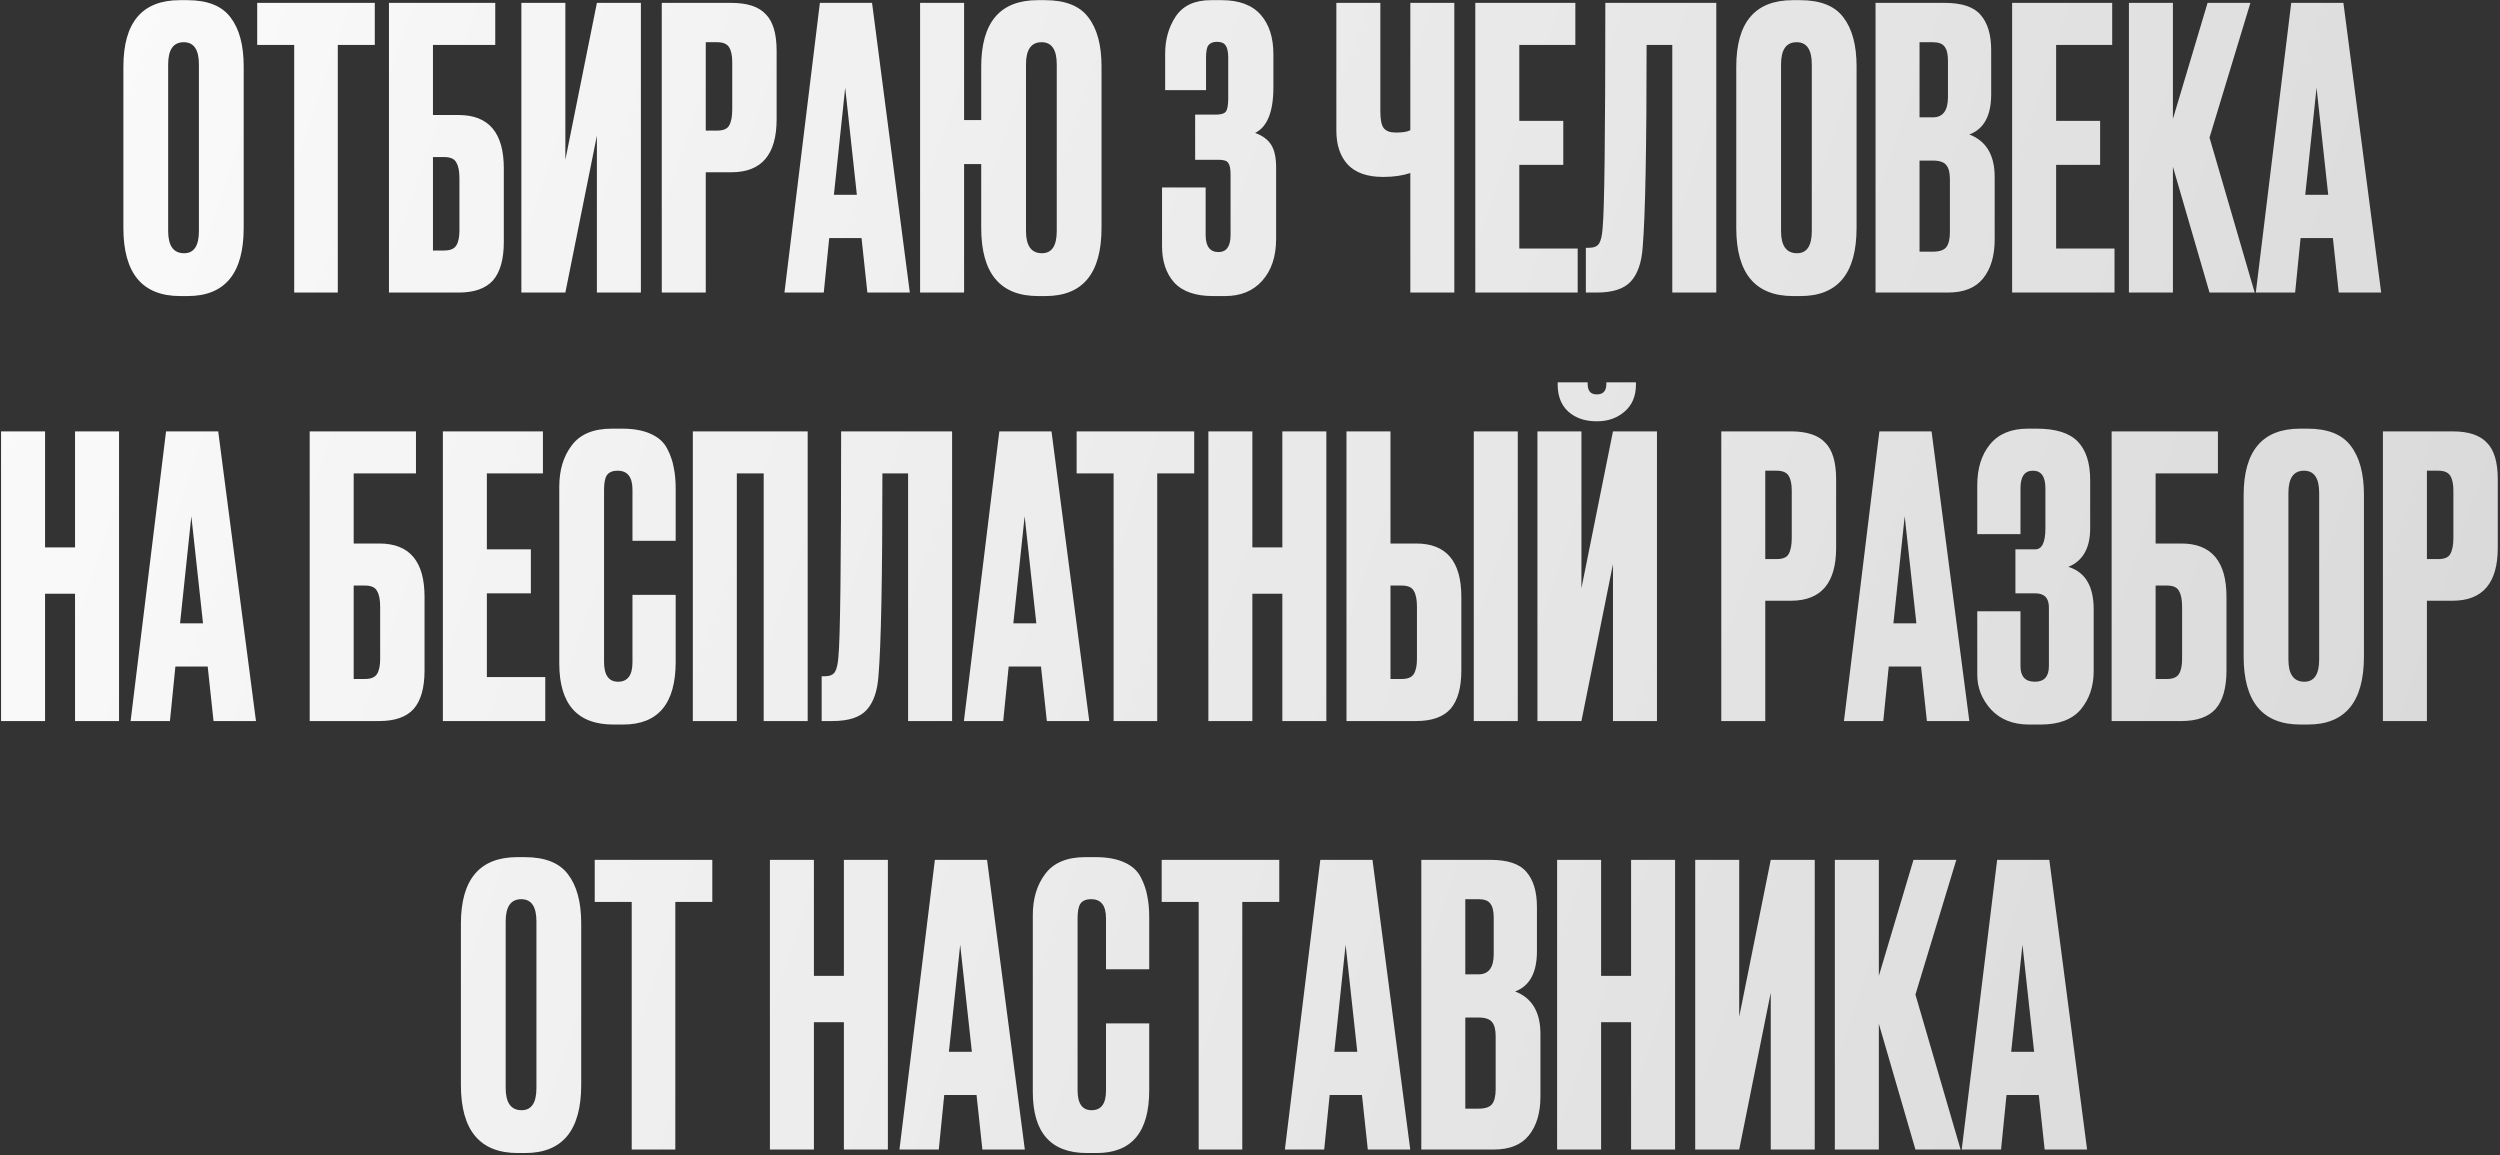 <?xml version="1.0" encoding="UTF-8"?> <svg xmlns="http://www.w3.org/2000/svg" width="846" height="391" viewBox="0 0 846 391" fill="none"><rect x="0" y="0" width="846" height="391" fill="#333333" stroke="none"/> <path d="M82.464 22.453V77.129C82.464 92.5 76.14 100.186 63.492 100.186H60.989C48.165 100.186 41.754 92.5 41.754 77.129V22.585C41.754 7.565 48.121 0.056 60.857 0.056H63.361C70.212 0.056 75.086 1.988 77.985 5.853C80.971 9.717 82.464 15.251 82.464 22.453ZM67.313 78.183V21.794C67.313 16.788 65.6 14.285 62.175 14.285C58.661 14.285 56.905 16.788 56.905 21.794V78.183C56.905 83.19 58.705 85.693 62.307 85.693C65.644 85.693 67.313 83.19 67.313 78.183ZM87.04 0.978H126.828V15.207H114.312V99H99.556V15.207H87.04V0.978ZM131.625 99V0.978H167.592V15.207H146.512V38.922H155.208C165.396 38.922 170.491 44.939 170.491 56.972V81.873C170.491 87.757 169.261 92.105 166.802 94.916C164.342 97.639 160.478 99 155.208 99H131.625ZM146.512 84.771H150.333C152.353 84.771 153.715 84.2 154.417 83.058C155.12 81.916 155.471 80.248 155.471 78.052V60.266C155.471 57.894 155.12 56.137 154.417 54.995C153.802 53.766 152.441 53.151 150.333 53.151H146.512V84.771ZM201.989 99V45.905L191.318 99H176.43V0.978H191.318V54.073L201.989 0.978H216.877V99H201.989ZM247.526 58.289H238.831V99H223.943V0.978H247.526C252.884 0.978 256.749 2.252 259.12 4.799C261.58 7.258 262.809 11.386 262.809 17.183V40.371C262.809 52.317 257.715 58.289 247.526 58.289ZM238.831 14.285V44.192H242.652C244.76 44.192 246.121 43.621 246.736 42.479C247.439 41.25 247.79 39.449 247.79 37.078V21.004C247.79 18.808 247.439 17.139 246.736 15.998C246.033 14.856 244.672 14.285 242.652 14.285H238.831ZM293.521 99L291.544 80.555H280.609L278.765 99H265.458L277.447 0.978H295.102L307.881 99H293.521ZM286.011 29.7L282.19 65.931H289.963L286.011 29.7ZM372.756 22.453V77.129C372.756 92.5 366.432 100.186 353.784 100.186H351.281C338.457 100.186 332.045 92.5 332.045 77.129V55.523H326.248V99H311.36V0.978H326.248V40.635H332.045V22.585C332.045 7.565 338.413 0.056 351.149 0.056H353.652C360.503 0.056 365.378 1.988 368.276 5.853C371.263 9.717 372.756 15.251 372.756 22.453ZM357.605 78.183V21.794C357.605 16.788 355.892 14.285 352.466 14.285C348.953 14.285 347.196 16.788 347.196 21.794V78.183C347.196 83.19 348.997 85.693 352.598 85.693C355.936 85.693 357.605 83.19 357.605 78.183ZM408.124 30.49H394.29V18.105C394.29 13.363 395.476 9.19 397.847 5.589C400.306 1.9 404.259 0.056 409.705 0.056H413.394C419.278 0.056 423.67 1.681 426.569 4.93C429.467 8.18 430.916 12.66 430.916 18.369V29.568C430.916 37.824 428.852 42.962 424.724 44.983C427.183 45.861 428.984 47.178 430.126 48.935C431.268 50.692 431.839 53.283 431.839 56.708V80.819C431.839 86.791 430.258 91.534 427.096 95.047C424.021 98.473 419.849 100.186 414.579 100.186H410.495C404.522 100.186 400.131 98.649 397.32 95.575C394.597 92.5 393.236 88.416 393.236 83.322V63.428H407.992V79.501C407.992 83.366 409.441 85.298 412.34 85.298C415.062 85.298 416.424 83.366 416.424 79.501V59.08C416.424 57.147 416.16 55.83 415.633 55.127C415.194 54.425 414.14 54.073 412.471 54.073H404.435V38.79H411.417C413.174 38.79 414.316 38.439 414.843 37.736C415.37 37.034 415.633 35.54 415.633 33.257V19.555C415.633 17.535 415.326 16.129 414.711 15.339C414.184 14.548 413.218 14.153 411.813 14.153C410.495 14.153 409.529 14.548 408.914 15.339C408.387 16.041 408.124 17.403 408.124 19.423V30.49ZM477.254 99V58.553C474.619 59.431 471.589 59.87 468.163 59.87H468.032C462.674 59.87 458.677 58.465 456.042 55.654C453.495 52.844 452.222 49.023 452.222 44.192V0.978H467.109V37.736C467.109 40.547 467.505 42.435 468.295 43.401C469.086 44.368 470.403 44.851 472.248 44.851H472.511C474.707 44.851 476.288 44.587 477.254 44.06V0.978H492.142V99H477.254ZM499.239 0.978H533.099V15.207H514.127V40.898H529.014V55.786H514.127V84.112H533.889V99H499.239V0.978ZM565.903 99V15.207H557.208C557.208 50.252 556.769 73.045 555.89 83.585C555.539 88.855 554.178 92.764 551.806 95.311C549.523 97.77 545.702 99 540.344 99H536.655V83.849H537.709C539.378 83.849 540.52 83.366 541.134 82.4C541.749 81.433 542.145 79.721 542.32 77.261C542.935 71.376 543.242 45.949 543.242 0.978H580.791V99H565.903ZM628.264 22.453V77.129C628.264 92.5 621.94 100.186 609.292 100.186H606.789C593.966 100.186 587.554 92.5 587.554 77.129V22.585C587.554 7.565 593.922 0.056 606.657 0.056H609.161C616.012 0.056 620.886 1.988 623.785 5.853C626.771 9.717 628.264 15.251 628.264 22.453ZM613.113 78.183V21.794C613.113 16.788 611.4 14.285 607.975 14.285C604.462 14.285 602.705 16.788 602.705 21.794V78.183C602.705 83.19 604.506 85.693 608.107 85.693C611.444 85.693 613.113 83.19 613.113 78.183ZM634.684 99V0.978H658.136C663.933 0.978 667.973 2.339 670.257 5.062C672.628 7.785 673.814 11.738 673.814 16.92V31.939C673.814 39.142 671.355 43.665 666.436 45.51C672.145 47.705 675 52.492 675 59.87V81.082C675 86.615 673.682 91.007 671.047 94.257C668.5 97.419 664.548 99 659.19 99H634.684ZM654.051 54.337H649.572V85.166H654.051C656.335 85.166 657.872 84.639 658.663 83.585C659.453 82.531 659.848 80.862 659.848 78.579V60.661C659.848 58.465 659.453 56.884 658.663 55.918C657.872 54.864 656.335 54.337 654.051 54.337ZM654.051 14.285H649.572V39.712H654.051C657.477 39.712 659.19 37.429 659.19 32.861V20.477C659.19 18.281 658.794 16.7 658.004 15.734C657.301 14.768 655.984 14.285 654.051 14.285ZM680.905 0.978H714.765V15.207H695.793V40.898H710.68V55.786H695.793V84.112H715.555V99H680.905V0.978ZM747.701 99L735.316 56.445V99H720.429V0.978H735.316V40.239L747.042 0.978H761.535L747.701 46.563L762.984 99H747.701ZM791.428 99L789.451 80.555H778.516L776.672 99H763.365L775.354 0.978H793.009L805.788 99H791.428ZM783.918 29.7L780.097 65.931H787.87L783.918 29.7ZM15.249 200.918V244H0.361V145.978H15.249V185.239H25.393V145.978H40.281V244H25.393V200.918H15.249ZM72.26 244L70.284 225.555H59.349L57.504 244H44.198L56.187 145.978H73.841L86.621 244H72.26ZM64.751 174.699L60.93 210.931H68.703L64.751 174.699ZM104.799 244V145.978H140.766V160.207H119.686V183.922H128.382C138.57 183.922 143.665 189.939 143.665 201.972V226.872C143.665 232.757 142.435 237.105 139.976 239.916C137.516 242.639 133.652 244 128.382 244H104.799ZM119.686 229.771H123.507C125.527 229.771 126.889 229.2 127.591 228.058C128.294 226.916 128.645 225.248 128.645 223.052V205.266C128.645 202.894 128.294 201.137 127.591 199.995C126.976 198.766 125.615 198.151 123.507 198.151H119.686V229.771ZM149.867 145.978H183.727V160.207H164.755V185.898H179.643V200.786H164.755V229.112H184.518V244H149.867V145.978ZM214.029 224.106V201.313H228.653V223.974C228.653 238.115 222.724 245.186 210.867 245.186H207.573C195.364 245.186 189.26 238.291 189.26 224.501V164.686C189.26 159.065 190.665 154.41 193.476 150.721C196.286 146.944 200.81 145.056 207.046 145.056H210.471C214.336 145.056 217.542 145.627 220.089 146.768C222.724 147.91 224.612 149.579 225.754 151.775C226.896 153.971 227.643 156.123 227.994 158.231C228.433 160.251 228.653 162.666 228.653 165.477V183H214.029V165.74C214.029 161.437 212.36 159.285 209.022 159.285C207.265 159.285 206.036 159.812 205.333 160.866C204.718 161.832 204.411 163.457 204.411 165.74V223.974C204.411 228.453 205.992 230.693 209.154 230.693C212.404 230.693 214.029 228.497 214.029 224.106ZM234.454 244V145.978H273.32V244H258.432V160.207H249.342V244H234.454ZM307.3 244V160.207H298.605C298.605 195.252 298.166 218.045 297.287 228.585C296.936 233.855 295.575 237.764 293.203 240.311C290.919 242.77 287.099 244 281.741 244H278.052V228.849H279.106C280.775 228.849 281.917 228.366 282.531 227.399C283.146 226.433 283.541 224.721 283.717 222.261C284.332 216.376 284.639 190.949 284.639 145.978H322.188V244H307.3ZM354.247 244L352.27 225.555H341.335L339.491 244H326.184L338.173 145.978H355.828L368.607 244H354.247ZM346.737 174.699L342.916 210.931H350.689L346.737 174.699ZM364.33 145.978H404.118V160.207H391.602V244H376.846V160.207H364.33V145.978ZM423.802 200.918V244H408.915V145.978H423.802V185.239H433.947V145.978H448.835V244H433.947V200.918H423.802ZM470.538 183.922H479.233C489.422 183.922 494.516 189.939 494.516 201.972V226.872C494.516 232.757 493.286 237.105 490.827 239.916C488.368 242.639 484.503 244 479.233 244H455.65V145.978H470.538V183.922ZM470.538 229.771H474.358C476.378 229.771 477.74 229.2 478.443 228.058C479.145 226.916 479.497 225.248 479.497 223.052V205.266C479.497 202.894 479.145 201.137 478.443 199.995C477.828 198.766 476.466 198.151 474.358 198.151H470.538V229.771ZM513.62 145.978V244H498.732V145.978H513.62ZM545.829 244V190.905L535.157 244H520.269V145.978H535.157V199.073L545.829 145.978H560.716V244H545.829ZM540.559 142.552H540.163C536.299 142.552 533.137 141.455 530.677 139.259C528.306 137.063 527.12 134.033 527.12 130.168V129.377H537.265V129.904C537.265 132.276 538.275 133.462 540.295 133.462H540.427C542.535 133.462 543.589 132.276 543.589 129.904V129.377H553.602V130.168C553.602 134.033 552.328 137.063 549.781 139.259C547.234 141.455 544.16 142.552 540.559 142.552ZM606.064 203.289H597.369V244H582.481V145.978H606.064C611.422 145.978 615.287 147.252 617.658 149.799C620.117 152.258 621.347 156.386 621.347 162.183V185.371C621.347 197.317 616.253 203.289 606.064 203.289ZM597.369 159.285V189.192H601.189C603.297 189.192 604.659 188.621 605.274 187.479C605.976 186.25 606.328 184.449 606.328 182.077V166.004C606.328 163.808 605.976 162.139 605.274 160.997C604.571 159.856 603.209 159.285 601.189 159.285H597.369ZM652.058 244L650.082 225.555H639.147L637.302 244H623.995L635.985 145.978H653.639L666.419 244H652.058ZM644.548 174.699L640.728 210.931H648.501L644.548 174.699ZM683.732 165.213V180.76H669.107V164.159C669.107 158.45 670.557 153.839 673.455 150.326C676.354 146.812 680.614 145.056 686.235 145.056H689.265C695.677 145.056 700.288 146.505 703.099 149.403C705.91 152.302 707.315 156.65 707.315 162.447V178.784C707.315 185.459 704.856 189.807 699.937 191.827C705.646 193.584 708.501 198.371 708.501 206.188V227.136C708.501 232.23 707.051 236.534 704.153 240.047C701.254 243.473 696.731 245.186 690.583 245.186H686.63C681.185 245.186 676.881 243.473 673.719 240.047C670.645 236.622 669.107 232.713 669.107 228.322V206.846H683.732V225.423C683.732 228.937 685.357 230.693 688.606 230.693C691.768 230.693 693.349 228.937 693.349 225.423V205.529C693.349 202.367 691.812 200.786 688.738 200.786H682.019V185.898H688.738C691.022 185.898 692.164 183.527 692.164 178.784V165.213C692.164 161.261 690.758 159.285 687.948 159.285C685.137 159.285 683.732 161.261 683.732 165.213ZM714.575 244V145.978H750.542V160.207H729.462V183.922H738.158C748.347 183.922 753.441 189.939 753.441 201.972V226.872C753.441 232.757 752.211 237.105 749.752 239.916C747.293 242.639 743.428 244 738.158 244H714.575ZM729.462 229.771H733.283C735.303 229.771 736.665 229.2 737.367 228.058C738.07 226.916 738.421 225.248 738.421 223.052V205.266C738.421 202.894 738.07 201.137 737.367 199.995C736.753 198.766 735.391 198.151 733.283 198.151H729.462V229.771ZM799.959 167.453V222.129C799.959 237.5 793.635 245.186 780.987 245.186H778.484C765.66 245.186 759.248 237.5 759.248 222.129V167.585C759.248 152.565 765.616 145.056 778.352 145.056H780.855C787.706 145.056 792.581 146.988 795.479 150.853C798.466 154.717 799.959 160.251 799.959 167.453ZM784.808 223.183V166.794C784.808 161.788 783.095 159.285 779.669 159.285C776.156 159.285 774.399 161.788 774.399 166.794V223.183C774.399 228.19 776.2 230.693 779.801 230.693C783.139 230.693 784.808 228.19 784.808 223.183ZM829.962 203.289H821.266V244H806.379V145.978H829.962C835.32 145.978 839.184 147.252 841.556 149.799C844.015 152.258 845.245 156.386 845.245 162.183V185.371C845.245 197.317 840.15 203.289 829.962 203.289ZM821.266 159.285V189.192H825.087C827.195 189.192 828.556 188.621 829.171 187.479C829.874 186.25 830.225 184.449 830.225 182.077V166.004C830.225 163.808 829.874 162.139 829.171 160.997C828.469 159.856 827.107 159.285 825.087 159.285H821.266ZM196.68 312.453V367.129C196.68 382.5 190.356 390.186 177.708 390.186H175.205C162.381 390.186 155.97 382.5 155.97 367.129V312.585C155.97 297.565 162.337 290.056 175.073 290.056H177.577C184.428 290.056 189.302 291.988 192.201 295.853C195.187 299.717 196.68 305.251 196.68 312.453ZM181.529 368.183V311.794C181.529 306.788 179.816 304.285 176.391 304.285C172.877 304.285 171.121 306.788 171.121 311.794V368.183C171.121 373.19 172.921 375.693 176.523 375.693C179.86 375.693 181.529 373.19 181.529 368.183ZM201.255 290.978H241.044V305.207H228.528V389H213.772V305.207H201.255V290.978ZM275.427 345.918V389H260.539V290.978H275.427V330.239H285.571V290.978H300.459V389H285.571V345.918H275.427ZM332.438 389L330.462 370.555H319.527L317.682 389H304.376L316.365 290.978H334.019L346.799 389H332.438ZM324.929 319.699L321.108 355.931H328.881L324.929 319.699ZM374.272 369.106V346.313H388.896V368.974C388.896 383.115 382.968 390.186 371.11 390.186H367.816C355.607 390.186 349.503 383.291 349.503 369.501V309.686C349.503 304.065 350.908 299.41 353.719 295.721C356.53 291.944 361.053 290.056 367.289 290.056H370.715C374.579 290.056 377.785 290.627 380.333 291.768C382.968 292.91 384.856 294.579 385.998 296.775C387.14 298.971 387.886 301.123 388.238 303.231C388.677 305.251 388.896 307.666 388.896 310.477V328H374.272V310.74C374.272 306.437 372.603 304.285 369.266 304.285C367.509 304.285 366.279 304.812 365.577 305.866C364.962 306.832 364.654 308.457 364.654 310.74V368.974C364.654 373.453 366.235 375.693 369.397 375.693C372.647 375.693 374.272 373.497 374.272 369.106ZM393.116 290.978H432.905V305.207H420.389V389H405.633V305.207H393.116V290.978ZM462.866 389L460.889 370.555H449.954L448.11 389H434.803L446.792 290.978H464.447L477.226 389H462.866ZM455.356 319.699L451.535 355.931H459.308L455.356 319.699ZM480.969 389V290.978H504.42C510.217 290.978 514.258 292.339 516.541 295.062C518.913 297.785 520.099 301.738 520.099 306.92V321.939C520.099 329.142 517.639 333.665 512.721 335.509C518.43 337.705 521.284 342.492 521.284 349.87V371.082C521.284 376.615 519.967 381.007 517.332 384.257C514.785 387.419 510.832 389 505.474 389H480.969ZM500.336 344.337H495.857V375.166H500.336C502.62 375.166 504.157 374.639 504.947 373.585C505.738 372.531 506.133 370.862 506.133 368.579V350.661C506.133 348.465 505.738 346.884 504.947 345.918C504.157 344.864 502.62 344.337 500.336 344.337ZM500.336 304.285H495.857V329.712H500.336C503.762 329.712 505.474 327.429 505.474 322.861V310.477C505.474 308.281 505.079 306.7 504.289 305.734C503.586 304.768 502.269 304.285 500.336 304.285ZM541.814 345.918V389H526.926V290.978H541.814V330.239H551.959V290.978H566.846V389H551.959V345.918H541.814ZM599.221 389V335.905L588.549 389H573.661V290.978H588.549V344.073L599.221 290.978H614.109V389H599.221ZM648.183 389L635.799 346.445V389H620.911V290.978H635.799V330.239L647.525 290.978H662.017L648.183 336.563L663.466 389H648.183ZM691.91 389L689.934 370.555H678.999L677.154 389H663.847L675.837 290.978H693.491L706.271 389H691.91ZM684.4 319.699L680.58 355.931H688.353L684.4 319.699Z" fill="url(#paint0_linear_659_5)"></path> <defs> <linearGradient id="paint0_linear_659_5" x1="-88.907" y1="9.162" x2="895.384" y2="344.921" gradientUnits="userSpaceOnUse"> <stop stop-color="white"></stop> <stop offset="1" stop-color="white" stop-opacity="0.8"></stop> </linearGradient> </defs> </svg> 